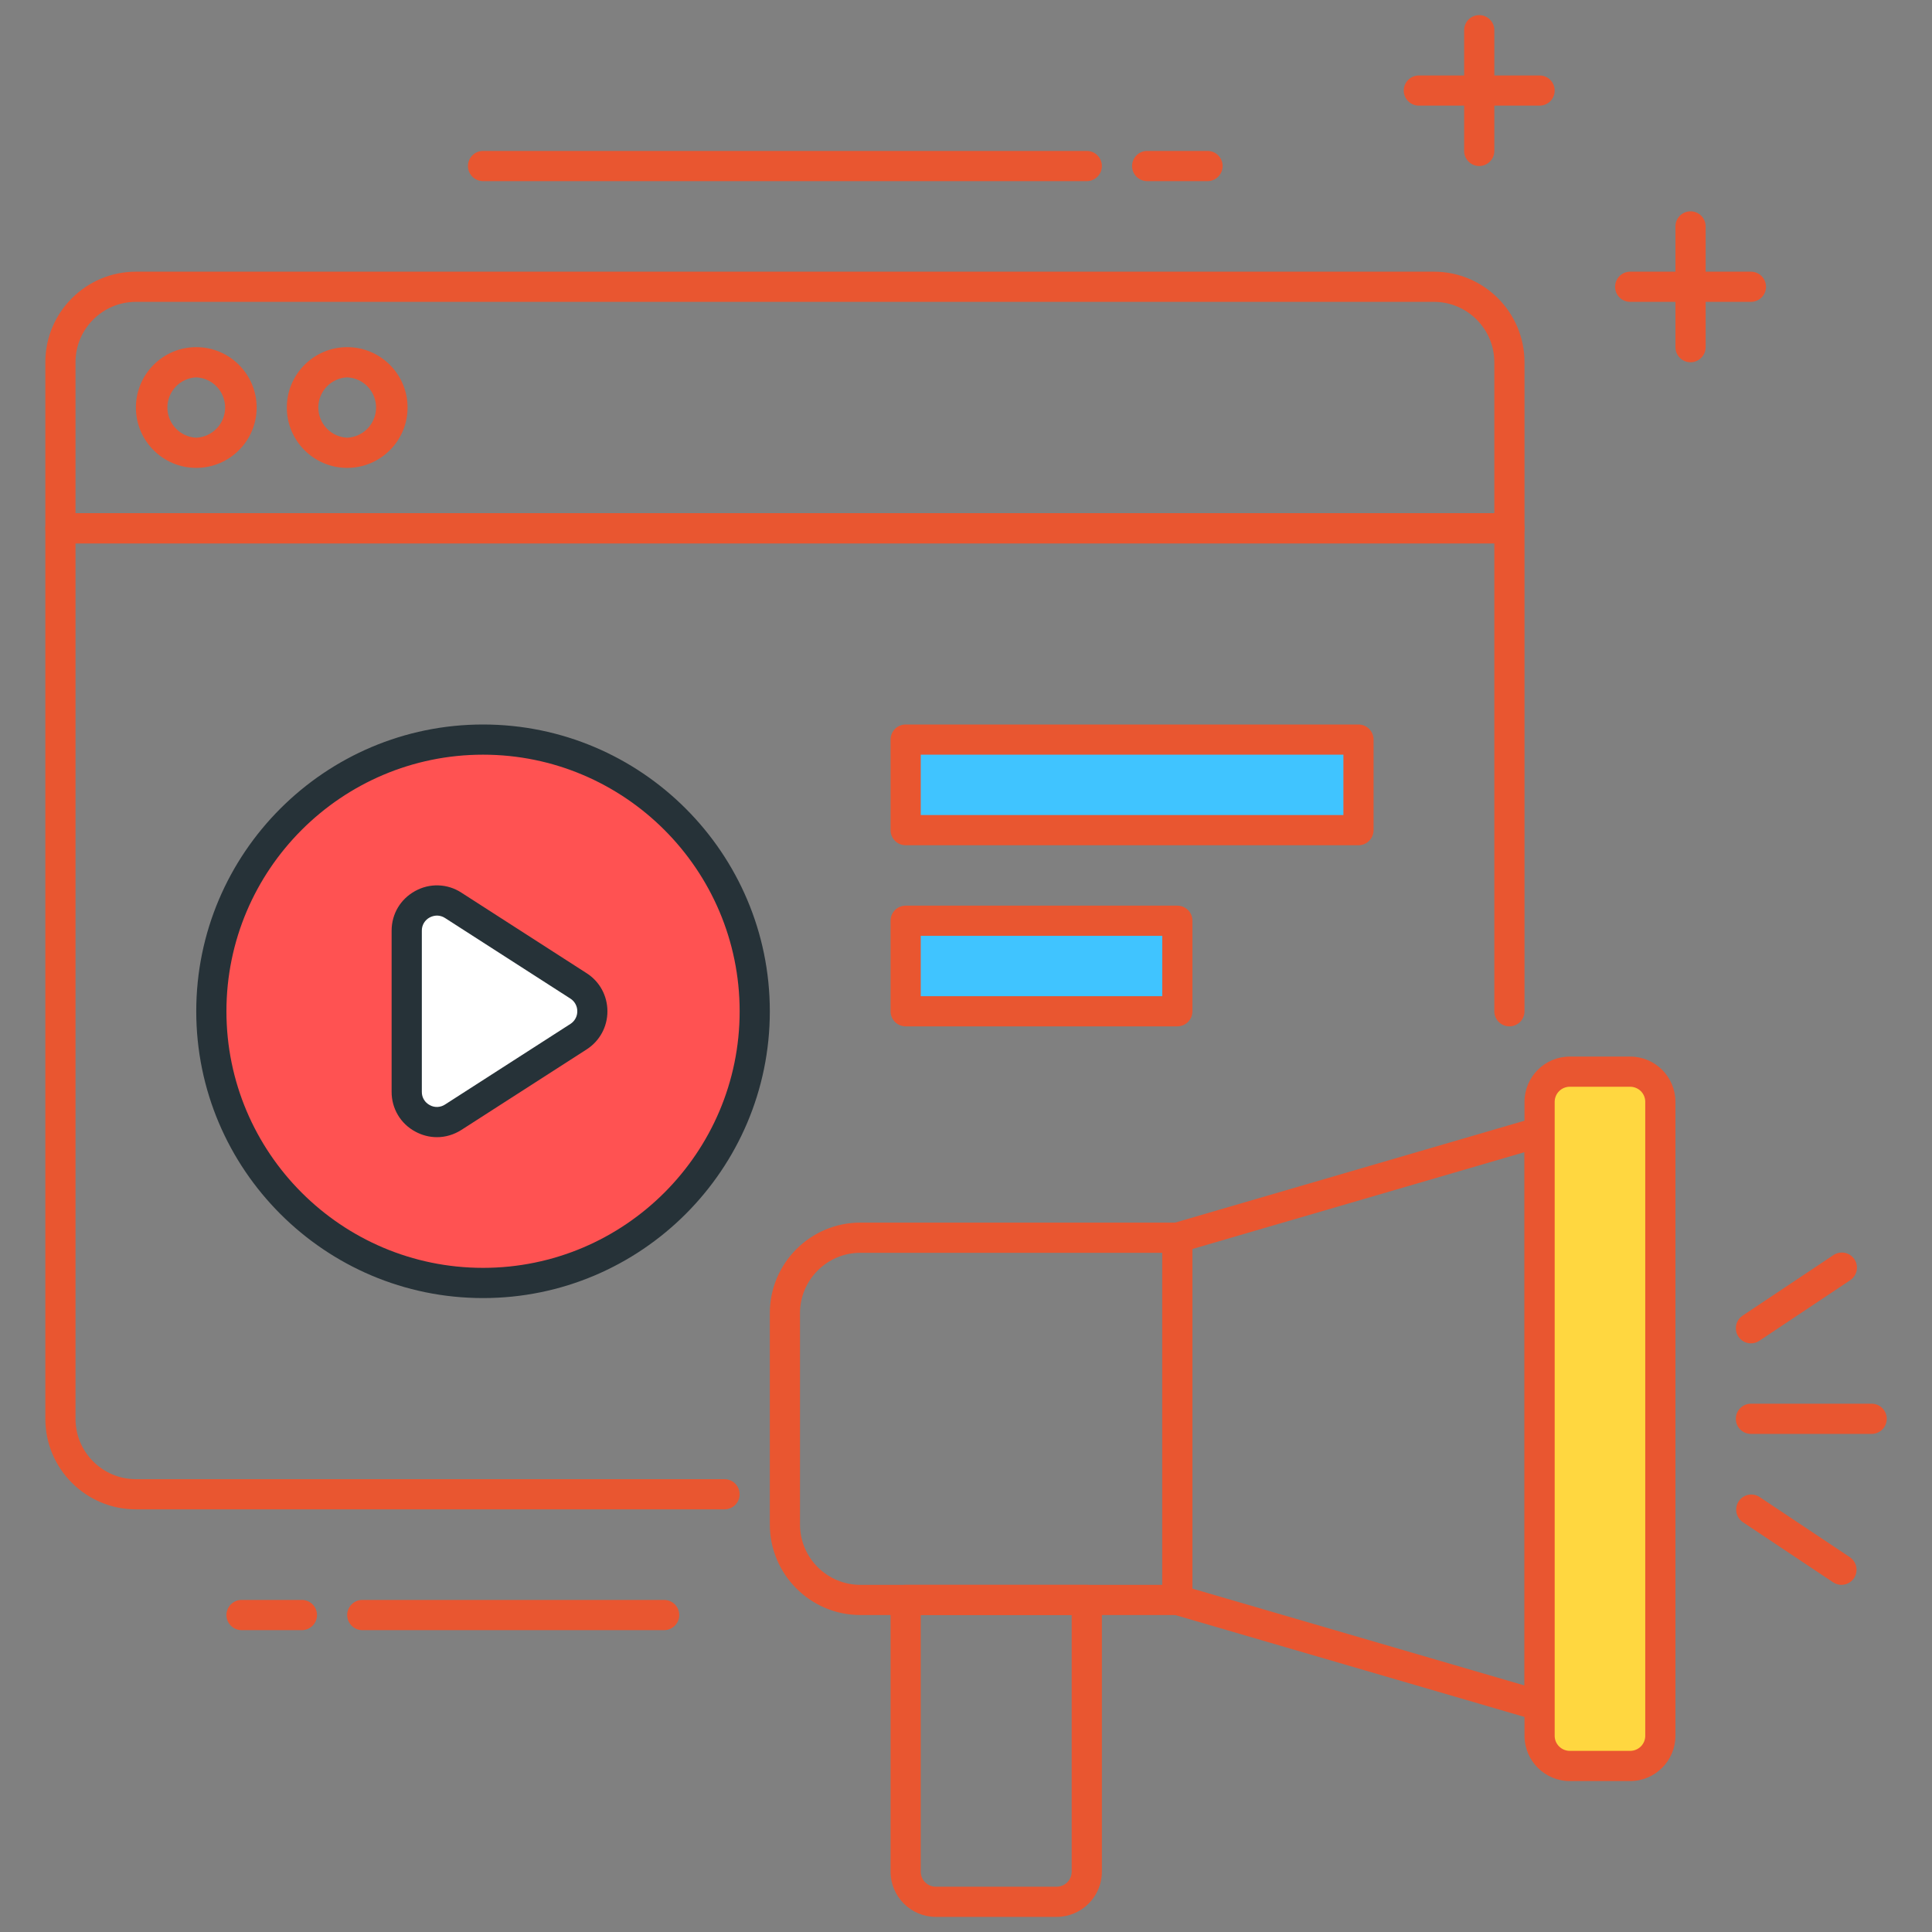 <svg width="50" height="50" viewBox="0 0 50 50" fill="none" xmlns="http://www.w3.org/2000/svg">
<rect x="0" y="0" width="50" height="50" fill="#808080" stroke="none"/>
<path d="M30.47 41.797H22.267C20.974 41.797 19.923 40.745 19.923 39.453V33.984C19.923 32.692 20.974 31.641 22.267 31.641H30.47C30.573 31.641 30.673 31.682 30.746 31.755C30.819 31.828 30.86 31.928 30.86 32.031V41.406C30.86 41.51 30.819 41.609 30.746 41.682C30.673 41.756 30.573 41.797 30.47 41.797ZM22.267 32.422C21.405 32.422 20.704 33.123 20.704 33.984V39.453C20.704 40.315 21.405 41.016 22.267 41.016H30.079V32.422H22.267Z" fill="#E95630"/>
<path d="M39.845 44.531C39.808 44.532 39.771 44.526 39.735 44.516L30.36 41.781C30.279 41.758 30.208 41.708 30.157 41.641C30.107 41.573 30.079 41.491 30.079 41.406V32.031C30.079 31.947 30.107 31.864 30.157 31.797C30.208 31.729 30.279 31.68 30.36 31.656L39.735 28.922C39.794 28.905 39.855 28.902 39.914 28.913C39.974 28.924 40.03 28.948 40.079 28.985C40.127 29.021 40.166 29.068 40.193 29.122C40.22 29.177 40.234 29.236 40.235 29.297V44.141C40.235 44.244 40.194 44.343 40.12 44.417C40.047 44.49 39.948 44.531 39.845 44.531ZM30.86 41.113L39.454 43.62V29.818L30.86 32.324V41.113ZM27.345 49.609H24.22C23.574 49.609 23.048 49.084 23.048 48.438V41.406C23.048 41.303 23.089 41.203 23.162 41.13C23.235 41.057 23.335 41.016 23.439 41.016H28.126C28.23 41.016 28.329 41.057 28.402 41.13C28.475 41.203 28.517 41.303 28.517 41.406V48.438C28.517 49.084 27.991 49.609 27.345 49.609ZM23.829 41.797V48.438C23.829 48.541 23.87 48.641 23.944 48.714C24.017 48.787 24.116 48.828 24.22 48.828H27.345C27.448 48.828 27.548 48.787 27.621 48.714C27.694 48.641 27.735 48.541 27.735 48.438V41.797H23.829Z" fill="#E95630"/>
<path d="M42.188 45.703H40.626C40.419 45.703 40.22 45.621 40.074 45.474C39.927 45.328 39.845 45.129 39.845 44.922V28.516C39.845 28.308 39.927 28.11 40.074 27.963C40.22 27.817 40.419 27.734 40.626 27.734H42.188C42.396 27.734 42.594 27.817 42.741 27.963C42.887 28.11 42.97 28.308 42.97 28.516V44.922C42.97 45.129 42.887 45.328 42.741 45.474C42.594 45.621 42.396 45.703 42.188 45.703Z" fill="#FFD740"/>
<path d="M42.188 46.094H40.626C39.98 46.094 39.454 45.568 39.454 44.922V28.516C39.454 27.869 39.98 27.344 40.626 27.344H42.188C42.835 27.344 43.36 27.869 43.36 28.516V44.922C43.36 45.568 42.835 46.094 42.188 46.094ZM40.626 28.125C40.522 28.125 40.423 28.166 40.35 28.239C40.276 28.313 40.235 28.412 40.235 28.516V44.922C40.235 45.026 40.276 45.125 40.35 45.198C40.423 45.271 40.522 45.312 40.626 45.312H42.188C42.292 45.312 42.391 45.271 42.465 45.198C42.538 45.125 42.579 45.026 42.579 44.922V28.516C42.579 28.412 42.538 28.313 42.465 28.239C42.391 28.166 42.292 28.125 42.188 28.125H40.626ZM48.438 37.109H45.313C45.21 37.109 45.111 37.068 45.037 36.995C44.964 36.922 44.923 36.822 44.923 36.719C44.923 36.615 44.964 36.516 45.037 36.443C45.111 36.369 45.21 36.328 45.313 36.328H48.438C48.542 36.328 48.641 36.369 48.715 36.443C48.788 36.516 48.829 36.615 48.829 36.719C48.829 36.822 48.788 36.922 48.715 36.995C48.641 37.068 48.542 37.109 48.438 37.109ZM45.313 34.766C45.23 34.766 45.148 34.739 45.081 34.689C45.014 34.639 44.964 34.568 44.94 34.488C44.916 34.408 44.918 34.322 44.946 34.243C44.974 34.164 45.027 34.096 45.097 34.05L47.441 32.487C47.483 32.457 47.532 32.436 47.583 32.425C47.634 32.413 47.687 32.413 47.738 32.422C47.789 32.432 47.838 32.451 47.882 32.48C47.925 32.509 47.963 32.546 47.992 32.59C48.021 32.633 48.041 32.682 48.05 32.733C48.06 32.785 48.06 32.837 48.049 32.889C48.038 32.94 48.016 32.988 47.986 33.031C47.956 33.074 47.918 33.11 47.874 33.138L45.53 34.7C45.466 34.743 45.391 34.766 45.313 34.766ZM47.657 41.016C47.58 41.016 47.505 40.993 47.441 40.95L45.097 39.388C45.014 39.329 44.958 39.24 44.939 39.14C44.92 39.04 44.942 38.937 44.998 38.852C45.054 38.768 45.141 38.709 45.241 38.687C45.34 38.666 45.444 38.684 45.53 38.737L47.874 40.3C47.943 40.346 47.996 40.414 48.025 40.493C48.053 40.572 48.055 40.658 48.031 40.738C48.007 40.818 47.957 40.889 47.89 40.939C47.823 40.989 47.741 41.016 47.657 41.016ZM18.751 39.062H3.517C2.224 39.062 1.173 38.011 1.173 36.719V13.672C1.173 13.568 1.214 13.469 1.287 13.396C1.361 13.322 1.46 13.281 1.563 13.281H39.063C39.167 13.281 39.266 13.322 39.34 13.396C39.413 13.469 39.454 13.568 39.454 13.672V26.172C39.454 26.276 39.413 26.375 39.34 26.448C39.266 26.521 39.167 26.562 39.063 26.562C38.96 26.562 38.861 26.521 38.787 26.448C38.714 26.375 38.673 26.276 38.673 26.172V14.062H1.954V36.719C1.954 37.581 2.655 38.281 3.517 38.281H18.751C18.855 38.281 18.954 38.322 19.027 38.396C19.1 38.469 19.142 38.568 19.142 38.672C19.142 38.776 19.1 38.875 19.027 38.948C18.954 39.021 18.855 39.062 18.751 39.062Z" fill="#E95630"/>
<path d="M39.063 14.062H1.563C1.46 14.062 1.361 14.021 1.287 13.948C1.214 13.875 1.173 13.775 1.173 13.672V9.375C1.173 8.083 2.224 7.031 3.517 7.031H37.11C38.403 7.031 39.454 8.083 39.454 9.375V13.672C39.454 13.775 39.413 13.875 39.34 13.948C39.266 14.021 39.167 14.062 39.063 14.062ZM1.954 13.281H38.673V9.375C38.673 8.513 37.972 7.812 37.11 7.812H3.517C2.655 7.812 1.954 8.513 1.954 9.375V13.281Z" fill="#E95630"/>
<path d="M5.079 12.109C4.217 12.109 3.517 11.409 3.517 10.547C3.517 9.685 4.217 8.984 5.079 8.984C5.941 8.984 6.642 9.685 6.642 10.547C6.642 11.409 5.941 12.109 5.079 12.109ZM5.079 9.766C4.878 9.775 4.688 9.861 4.549 10.006C4.41 10.152 4.332 10.345 4.332 10.547C4.332 10.748 4.41 10.942 4.549 11.087C4.688 11.233 4.878 11.319 5.079 11.328C5.28 11.319 5.47 11.233 5.609 11.087C5.749 10.942 5.826 10.748 5.826 10.547C5.826 10.345 5.749 10.152 5.609 10.006C5.47 9.861 5.28 9.775 5.079 9.766ZM8.985 12.109C8.124 12.109 7.423 11.409 7.423 10.547C7.423 9.685 8.124 8.984 8.985 8.984C9.847 8.984 10.548 9.685 10.548 10.547C10.548 11.409 9.847 12.109 8.985 12.109ZM8.985 9.766C8.784 9.775 8.594 9.861 8.455 10.006C8.316 10.152 8.238 10.345 8.238 10.547C8.238 10.748 8.316 10.942 8.455 11.087C8.594 11.233 8.784 11.319 8.985 11.328C9.187 11.319 9.376 11.233 9.516 11.087C9.655 10.942 9.732 10.748 9.732 10.547C9.732 10.345 9.655 10.152 9.516 10.006C9.376 9.861 9.187 9.775 8.985 9.766ZM39.845 2.734H36.72C36.616 2.734 36.517 2.693 36.444 2.62C36.37 2.547 36.329 2.447 36.329 2.344C36.329 2.24 36.37 2.141 36.444 2.068C36.517 1.994 36.616 1.953 36.72 1.953H39.845C39.948 1.953 40.048 1.994 40.121 2.068C40.194 2.141 40.235 2.24 40.235 2.344C40.235 2.447 40.194 2.547 40.121 2.62C40.048 2.693 39.948 2.734 39.845 2.734Z" fill="#E95630"/>
<path d="M38.282 4.297C38.179 4.297 38.079 4.256 38.006 4.182C37.933 4.109 37.892 4.01 37.892 3.906V0.781C37.892 0.678 37.933 0.578 38.006 0.505C38.079 0.432 38.179 0.391 38.282 0.391C38.386 0.391 38.485 0.432 38.558 0.505C38.632 0.578 38.673 0.678 38.673 0.781V3.906C38.673 4.01 38.632 4.109 38.558 4.182C38.485 4.256 38.386 4.297 38.282 4.297ZM45.313 7.812H42.188C42.085 7.812 41.986 7.771 41.912 7.698C41.839 7.625 41.798 7.525 41.798 7.422C41.798 7.318 41.839 7.219 41.912 7.146C41.986 7.072 42.085 7.031 42.188 7.031H45.313C45.417 7.031 45.516 7.072 45.59 7.146C45.663 7.219 45.704 7.318 45.704 7.422C45.704 7.525 45.663 7.625 45.59 7.698C45.516 7.771 45.417 7.812 45.313 7.812Z" fill="#E95630"/>
<path d="M43.751 9.375C43.647 9.375 43.548 9.334 43.475 9.261C43.401 9.187 43.36 9.088 43.36 8.984V5.859C43.36 5.756 43.401 5.656 43.475 5.583C43.548 5.51 43.647 5.469 43.751 5.469C43.855 5.469 43.954 5.51 44.027 5.583C44.1 5.656 44.142 5.756 44.142 5.859V8.984C44.142 9.088 44.1 9.187 44.027 9.261C43.954 9.334 43.855 9.375 43.751 9.375ZM7.813 42.188H6.251C6.147 42.188 6.048 42.146 5.975 42.073C5.902 42 5.86 41.901 5.86 41.797C5.86 41.693 5.902 41.594 5.975 41.521C6.048 41.447 6.147 41.406 6.251 41.406H7.813C7.917 41.406 8.016 41.447 8.09 41.521C8.163 41.594 8.204 41.693 8.204 41.797C8.204 41.901 8.163 42 8.09 42.073C8.016 42.146 7.917 42.188 7.813 42.188ZM17.189 42.188H9.376C9.272 42.188 9.173 42.146 9.1 42.073C9.027 42 8.985 41.901 8.985 41.797C8.985 41.693 9.027 41.594 9.1 41.521C9.173 41.447 9.272 41.406 9.376 41.406H17.189C17.292 41.406 17.391 41.447 17.465 41.521C17.538 41.594 17.579 41.693 17.579 41.797C17.579 41.901 17.538 42 17.465 42.073C17.391 42.146 17.292 42.188 17.189 42.188ZM31.251 4.688H29.689C29.585 4.688 29.485 4.646 29.412 4.573C29.339 4.5 29.298 4.4 29.298 4.297C29.298 4.193 29.339 4.094 29.412 4.021C29.485 3.947 29.585 3.906 29.689 3.906H31.251C31.355 3.906 31.454 3.947 31.527 4.021C31.6 4.094 31.642 4.193 31.642 4.297C31.642 4.4 31.6 4.5 31.527 4.573C31.454 4.646 31.355 4.688 31.251 4.688ZM28.126 4.688H12.501C12.397 4.688 12.298 4.646 12.225 4.573C12.152 4.5 12.11 4.4 12.11 4.297C12.11 4.193 12.152 4.094 12.225 4.021C12.298 3.947 12.397 3.906 12.501 3.906H28.126C28.23 3.906 28.329 3.947 28.402 4.021C28.475 4.094 28.517 4.193 28.517 4.297C28.517 4.4 28.475 4.5 28.402 4.573C28.329 4.646 28.23 4.688 28.126 4.688Z" fill="#E95630"/>
<path d="M5.47 26.172C5.47 28.037 6.211 29.825 7.529 31.144C8.848 32.462 10.636 33.203 12.501 33.203C14.366 33.203 16.154 32.462 17.473 31.144C18.791 29.825 19.532 28.037 19.532 26.172C19.532 24.307 18.791 22.519 17.473 21.2C16.154 19.881 14.366 19.141 12.501 19.141C10.636 19.141 8.848 19.881 7.529 21.2C6.211 22.519 5.47 24.307 5.47 26.172Z" fill="#FF5252"/>
<path d="M12.501 33.594C8.409 33.594 5.079 30.264 5.079 26.172C5.079 22.08 8.409 18.75 12.501 18.75C16.593 18.75 19.923 22.08 19.923 26.172C19.923 30.264 16.593 33.594 12.501 33.594ZM12.501 19.531C8.839 19.531 5.86 22.51 5.86 26.172C5.86 29.834 8.839 32.812 12.501 32.812C16.163 32.812 19.142 29.834 19.142 26.172C19.142 22.51 16.163 19.531 12.501 19.531Z" fill="#263238"/>
<path d="M14.972 25.515L11.729 23.43C11.611 23.355 11.475 23.312 11.335 23.307C11.194 23.302 11.055 23.334 10.932 23.402C10.809 23.469 10.706 23.568 10.635 23.689C10.563 23.809 10.525 23.947 10.525 24.087V28.257C10.525 28.397 10.563 28.535 10.635 28.656C10.706 28.776 10.809 28.876 10.932 28.943C11.055 29.01 11.194 29.043 11.335 29.038C11.475 29.033 11.611 28.99 11.729 28.914L14.972 26.83C15.082 26.759 15.173 26.662 15.236 26.547C15.298 26.432 15.331 26.303 15.331 26.172C15.331 26.041 15.298 25.913 15.236 25.798C15.173 25.683 15.082 25.586 14.972 25.515Z" fill="white"/>
<path d="M11.309 29.43C11.117 29.43 10.924 29.382 10.745 29.284C10.56 29.185 10.405 29.037 10.297 28.855C10.19 28.674 10.134 28.467 10.135 28.256V24.087C10.135 23.652 10.364 23.268 10.745 23.059C10.93 22.957 11.138 22.906 11.349 22.914C11.56 22.921 11.764 22.986 11.941 23.102L15.183 25.187C15.521 25.403 15.72 25.772 15.72 26.173C15.72 26.573 15.52 26.941 15.183 27.158L11.941 29.242C11.745 29.367 11.527 29.43 11.309 29.43ZM11.31 23.695C11.244 23.696 11.179 23.713 11.12 23.744C11.058 23.777 11.006 23.827 10.97 23.887C10.934 23.948 10.916 24.017 10.917 24.087V28.256C10.916 28.327 10.934 28.396 10.97 28.456C11.006 28.517 11.058 28.566 11.12 28.599C11.181 28.634 11.251 28.651 11.321 28.648C11.392 28.645 11.46 28.623 11.519 28.584L14.761 26.5C14.816 26.465 14.862 26.417 14.893 26.359C14.925 26.302 14.941 26.237 14.94 26.172C14.941 26.106 14.925 26.042 14.893 25.984C14.862 25.927 14.817 25.878 14.761 25.843L11.519 23.759C11.457 23.718 11.384 23.696 11.31 23.695Z" fill="#263238"/>
<path d="M23.439 19.141H35.157V21.484H23.439V19.141Z" fill="#40C4FF"/>
<path d="M35.157 21.875H23.439C23.335 21.875 23.235 21.834 23.162 21.761C23.089 21.687 23.048 21.588 23.048 21.484V19.141C23.048 19.037 23.089 18.938 23.162 18.864C23.235 18.791 23.335 18.75 23.439 18.75H35.157C35.261 18.75 35.36 18.791 35.433 18.864C35.507 18.938 35.548 19.037 35.548 19.141V21.484C35.548 21.588 35.507 21.687 35.433 21.761C35.36 21.834 35.261 21.875 35.157 21.875ZM23.829 21.094H34.767V19.531H23.829V21.094Z" fill="#E95630"/>
<path d="M23.439 23.828H30.47V26.172H23.439V23.828Z" fill="#40C4FF"/>
<path d="M30.47 26.562H23.439C23.335 26.562 23.235 26.521 23.162 26.448C23.089 26.375 23.048 26.276 23.048 26.172V23.828C23.048 23.724 23.089 23.625 23.162 23.552C23.235 23.479 23.335 23.438 23.439 23.438H30.47C30.573 23.438 30.673 23.479 30.746 23.552C30.819 23.625 30.86 23.724 30.86 23.828V26.172C30.86 26.276 30.819 26.375 30.746 26.448C30.673 26.521 30.573 26.562 30.47 26.562ZM23.829 25.781H30.079V24.219H23.829V25.781Z" fill="#E95630"/>
</svg>
